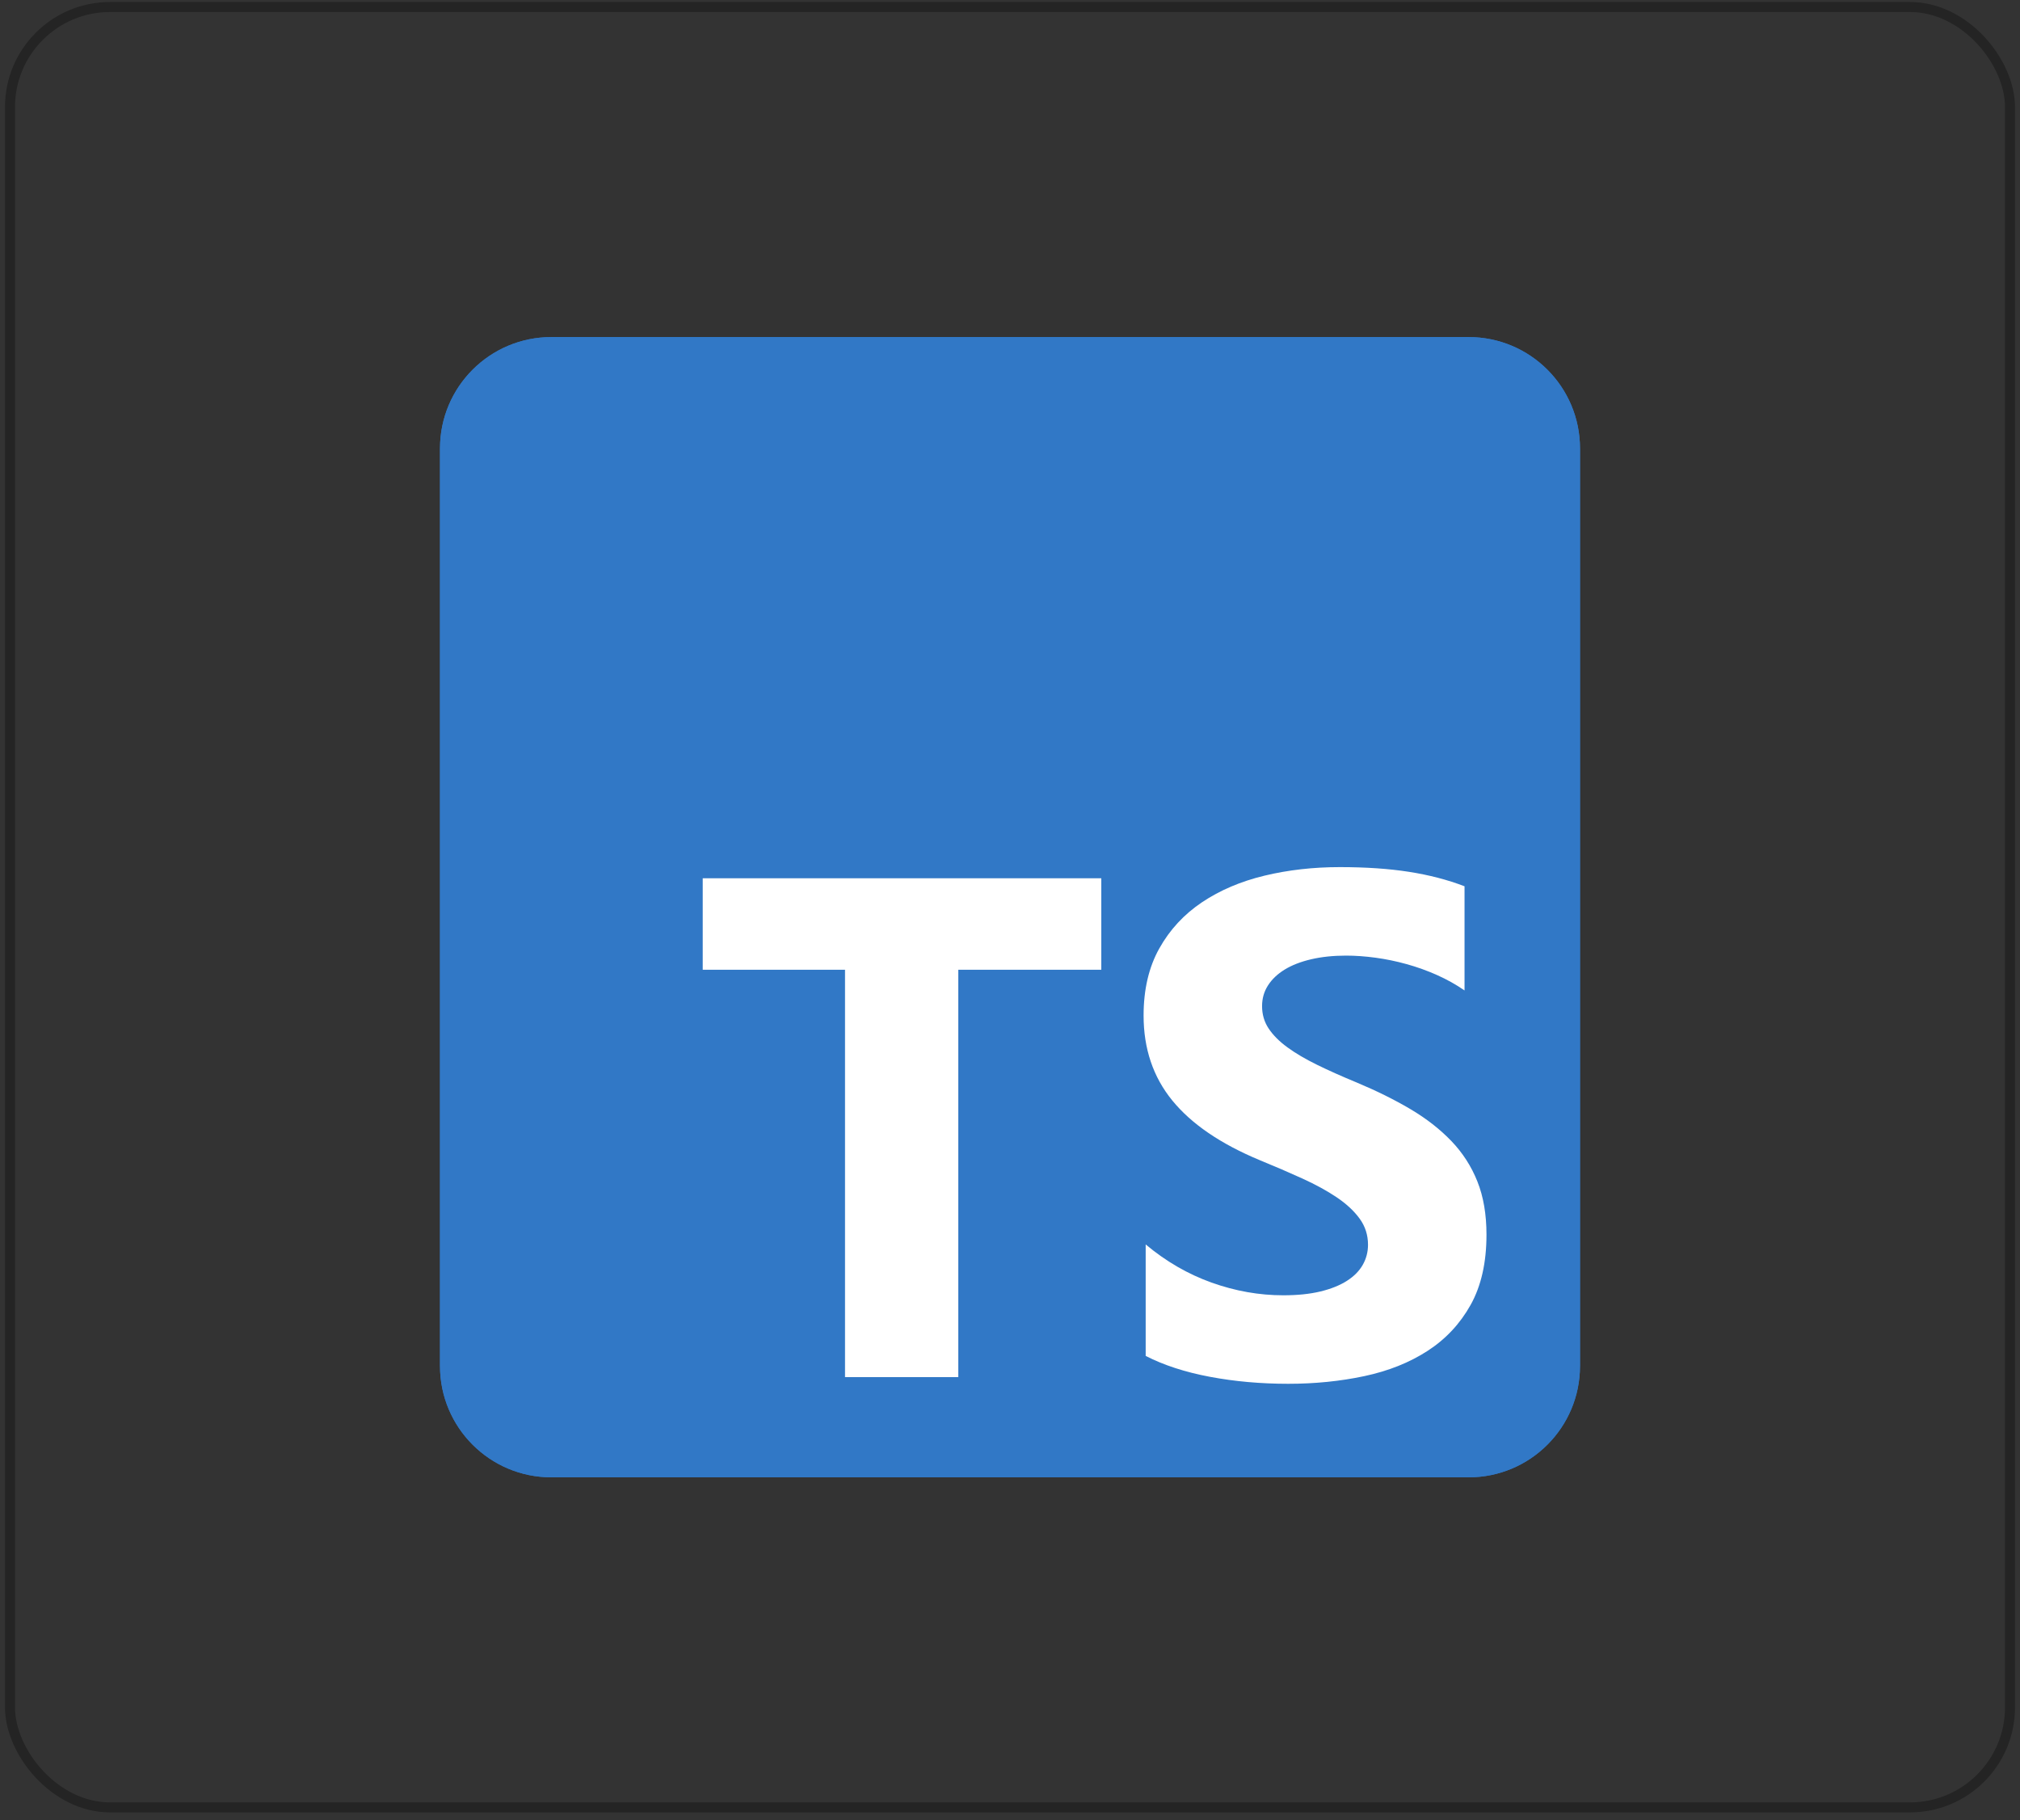 <svg xmlns="http://www.w3.org/2000/svg" width="202" height="182" viewBox="0 0 202 182" fill="none"><rect x="0" y="0" width="202" height="182" fill="#333333" stroke="none"/><rect x="1" y="0.701" width="200" height="180" rx="10" stroke="black" stroke-opacity="0.3"></rect><g clip-path="url(#clip0_755_164)"><path d="M146.867 33.701H55.133C48.984 33.701 44 38.685 44 44.834V136.568C44 142.717 48.984 147.701 55.133 147.701H146.867C153.016 147.701 158 142.717 158 136.568V44.834C158 38.685 153.016 33.701 146.867 33.701Z" fill="#3178C6"></path><path d="M146.867 33.701H55.133C48.984 33.701 44 38.685 44 44.834V136.568C44 142.717 48.984 147.701 55.133 147.701H146.867C153.016 147.701 158 142.717 158 136.568V44.834C158 38.685 153.016 33.701 146.867 33.701Z" fill="#3178C6"></path><path fill-rule="evenodd" clip-rule="evenodd" d="M114.568 124.417V135.563C116.38 136.492 118.523 137.188 120.998 137.653C123.472 138.117 126.079 138.35 128.821 138.35C131.492 138.35 134.03 138.094 136.435 137.583C138.839 137.072 140.947 136.231 142.759 135.058C144.571 133.885 146.006 132.353 147.063 130.46C148.12 128.567 148.648 126.228 148.648 123.441C148.648 121.421 148.347 119.65 147.742 118.13C147.138 116.609 146.267 115.256 145.129 114.072C143.991 112.887 142.626 111.825 141.034 110.884C139.443 109.944 137.649 109.056 135.651 108.22C134.187 107.616 132.875 107.03 131.713 106.461C130.551 105.892 129.564 105.311 128.751 104.719C127.938 104.127 127.311 103.5 126.869 102.838C126.428 102.176 126.207 101.427 126.207 100.591C126.207 99.825 126.405 99.134 126.8 98.519C127.195 97.903 127.752 97.375 128.472 96.934C129.193 96.493 130.075 96.15 131.12 95.906C132.166 95.663 133.327 95.541 134.605 95.541C135.534 95.541 136.516 95.611 137.55 95.75C138.583 95.889 139.623 96.104 140.669 96.394C141.714 96.684 142.73 97.05 143.718 97.491C144.705 97.933 145.617 98.443 146.453 99.024V88.609C144.757 87.959 142.905 87.477 140.895 87.164C138.886 86.85 136.58 86.693 133.978 86.693C131.33 86.693 128.821 86.978 126.451 87.547C124.082 88.116 121.997 89.004 120.196 90.211C118.396 91.419 116.973 92.957 115.928 94.827C114.882 96.696 114.359 98.931 114.359 101.532C114.359 104.853 115.318 107.686 117.234 110.031C119.151 112.376 122.06 114.362 125.963 115.987C127.497 116.614 128.925 117.23 130.249 117.833C131.574 118.437 132.718 119.064 133.682 119.714C134.646 120.365 135.407 121.073 135.964 121.839C136.522 122.605 136.801 123.476 136.801 124.452C136.801 125.171 136.626 125.839 136.278 126.454C135.929 127.07 135.401 127.604 134.692 128.057C133.984 128.51 133.101 128.864 132.044 129.119C130.987 129.375 129.75 129.502 128.333 129.502C125.917 129.502 123.524 129.078 121.154 128.231C118.785 127.383 116.59 126.112 114.568 124.417ZM95.83 96.954H110.129V87.807H70.273V96.954H84.502V137.682H95.83V96.954Z" fill="white"></path></g><defs><clipPath id="clip0_755_164"><rect width="114" height="114" fill="white" transform="translate(44 33.701)"></rect></clipPath></defs></svg>